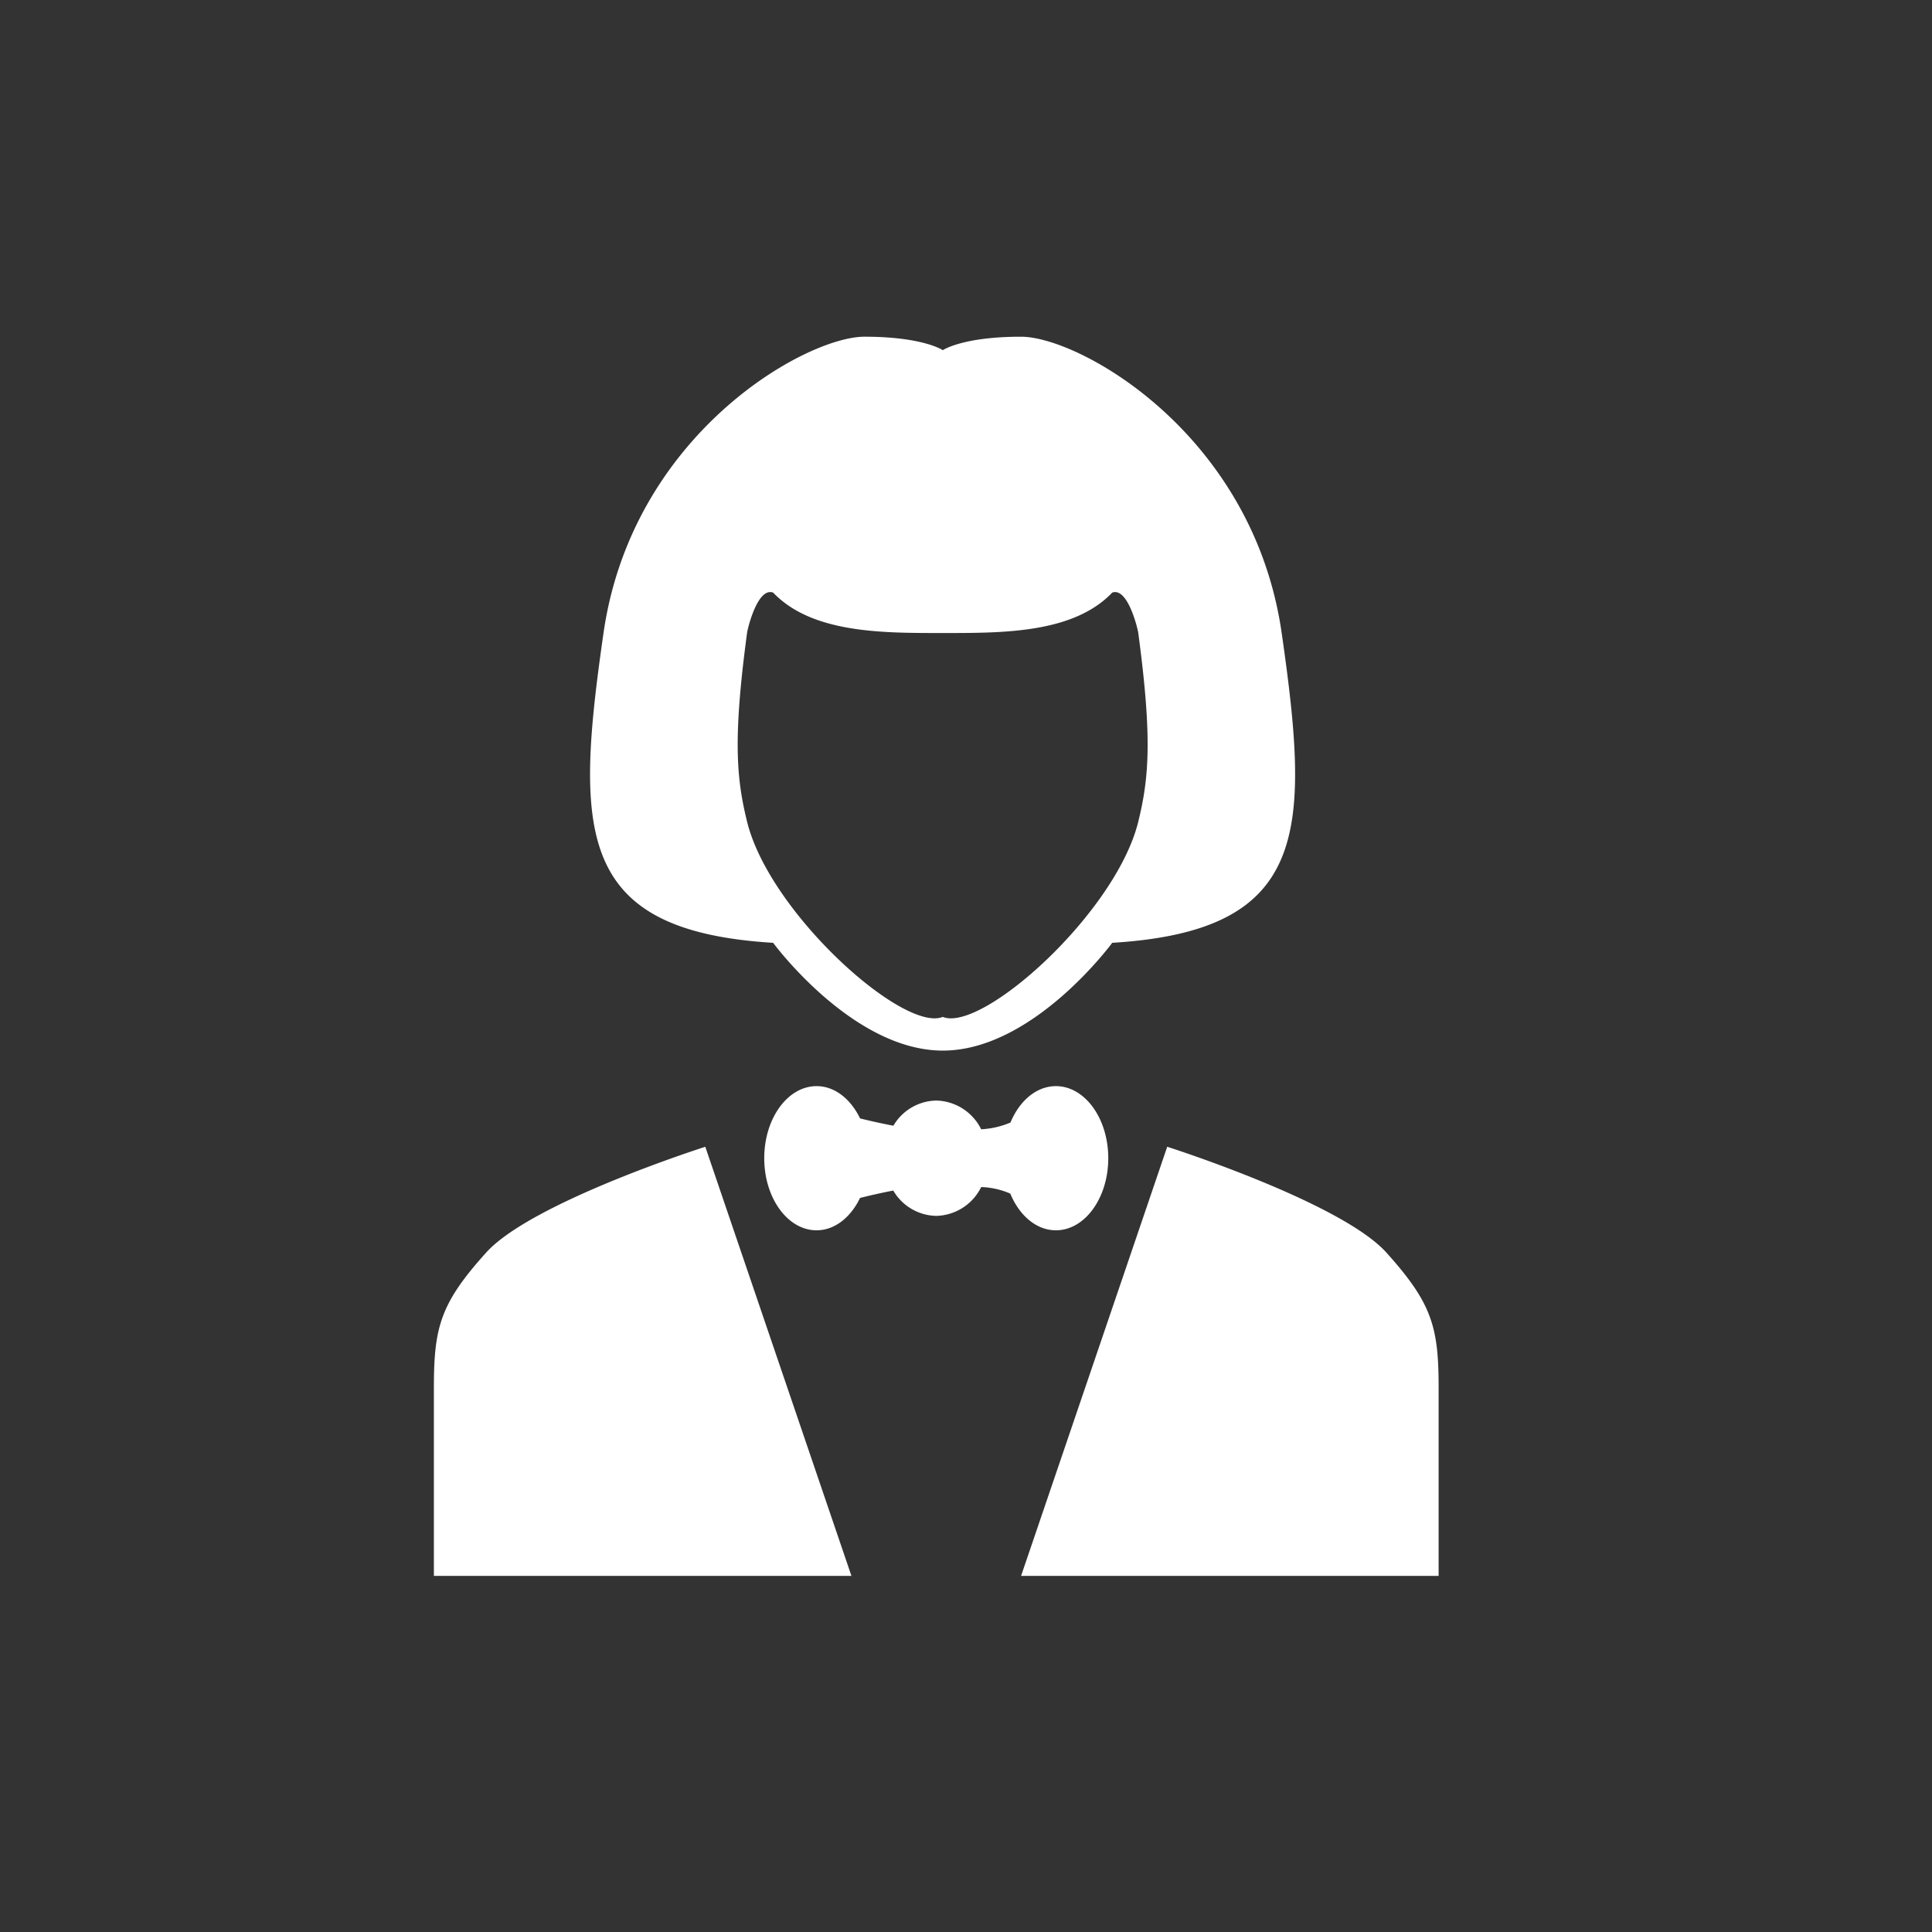 <svg xmlns="http://www.w3.org/2000/svg" width="250" height="250" viewBox="0 0 250 250">
  <rect x="0" y="0" width="250" height="250" fill="#333333" stroke="none"/>
  <defs>
    <style>
      .cls-1 {
        fill: #ffffff;
        fill-rule: evenodd;
      }
    </style>
  </defs>
  <path id="f" class="cls-1" d="M132.126,203.922l18.911-55.532s22.48,7.159,28.366,13.7,6.754,9.607,6.754,17.429v24.4H132.126ZM143.92,122S133.7,135.947,122,135.947,100.045,122,100.045,122c-25.537-1.555-25.656-14.322-21.95-40.088S104.27,43.57,111.864,43.57,122,45.313,122,45.313s2.534-1.742,10.119-1.742,30.03,12.578,33.731,38.344S169.427,120.448,143.92,122Zm3.373-40.088c-0.086-.641-1.38-5.966-3.373-5.228-5.06,5.292-14.195,5.228-21.925,5.228s-16.884.063-21.95-5.228c-2-.738-3.291,4.587-3.377,5.228-1.829,13.623-1.384,18.768,0,24.4,2.9,11.83,20.262,27.343,25.327,25.273,5.06,2.07,22.4-13.443,25.3-25.273C148.675,100.682,149.12,95.537,147.293,81.915ZM110.176,203.922H56.145v-24.4c0-7.822.868-10.888,6.754-17.429s28.366-13.7,28.366-13.7Zm-11.283-54.05c0-5.151,3.033-9.327,6.774-9.327,2.354,0,4.412,1.669,5.626,4.178,1.171,0.288,2.743.65,4.312,0.944a6.573,6.573,0,0,1,5.546-3.256,6.646,6.646,0,0,1,5.811,3.717,11.223,11.223,0,0,0,3.791-.871c1.166-2.811,3.361-4.712,5.881-4.712,3.742,0,6.775,4.176,6.775,9.327s-3.033,9.328-6.775,9.328c-2.531,0-4.733-1.916-5.9-4.746a10.245,10.245,0,0,0-3.769-.85,6.649,6.649,0,0,1-5.818,3.73,6.576,6.576,0,0,1-5.557-3.275c-1.554.294-3.124,0.66-4.3,0.954-1.213,2.515-3.274,4.187-5.631,4.187C101.926,159.2,98.893,155.023,98.893,149.872Z"/>
</svg>
